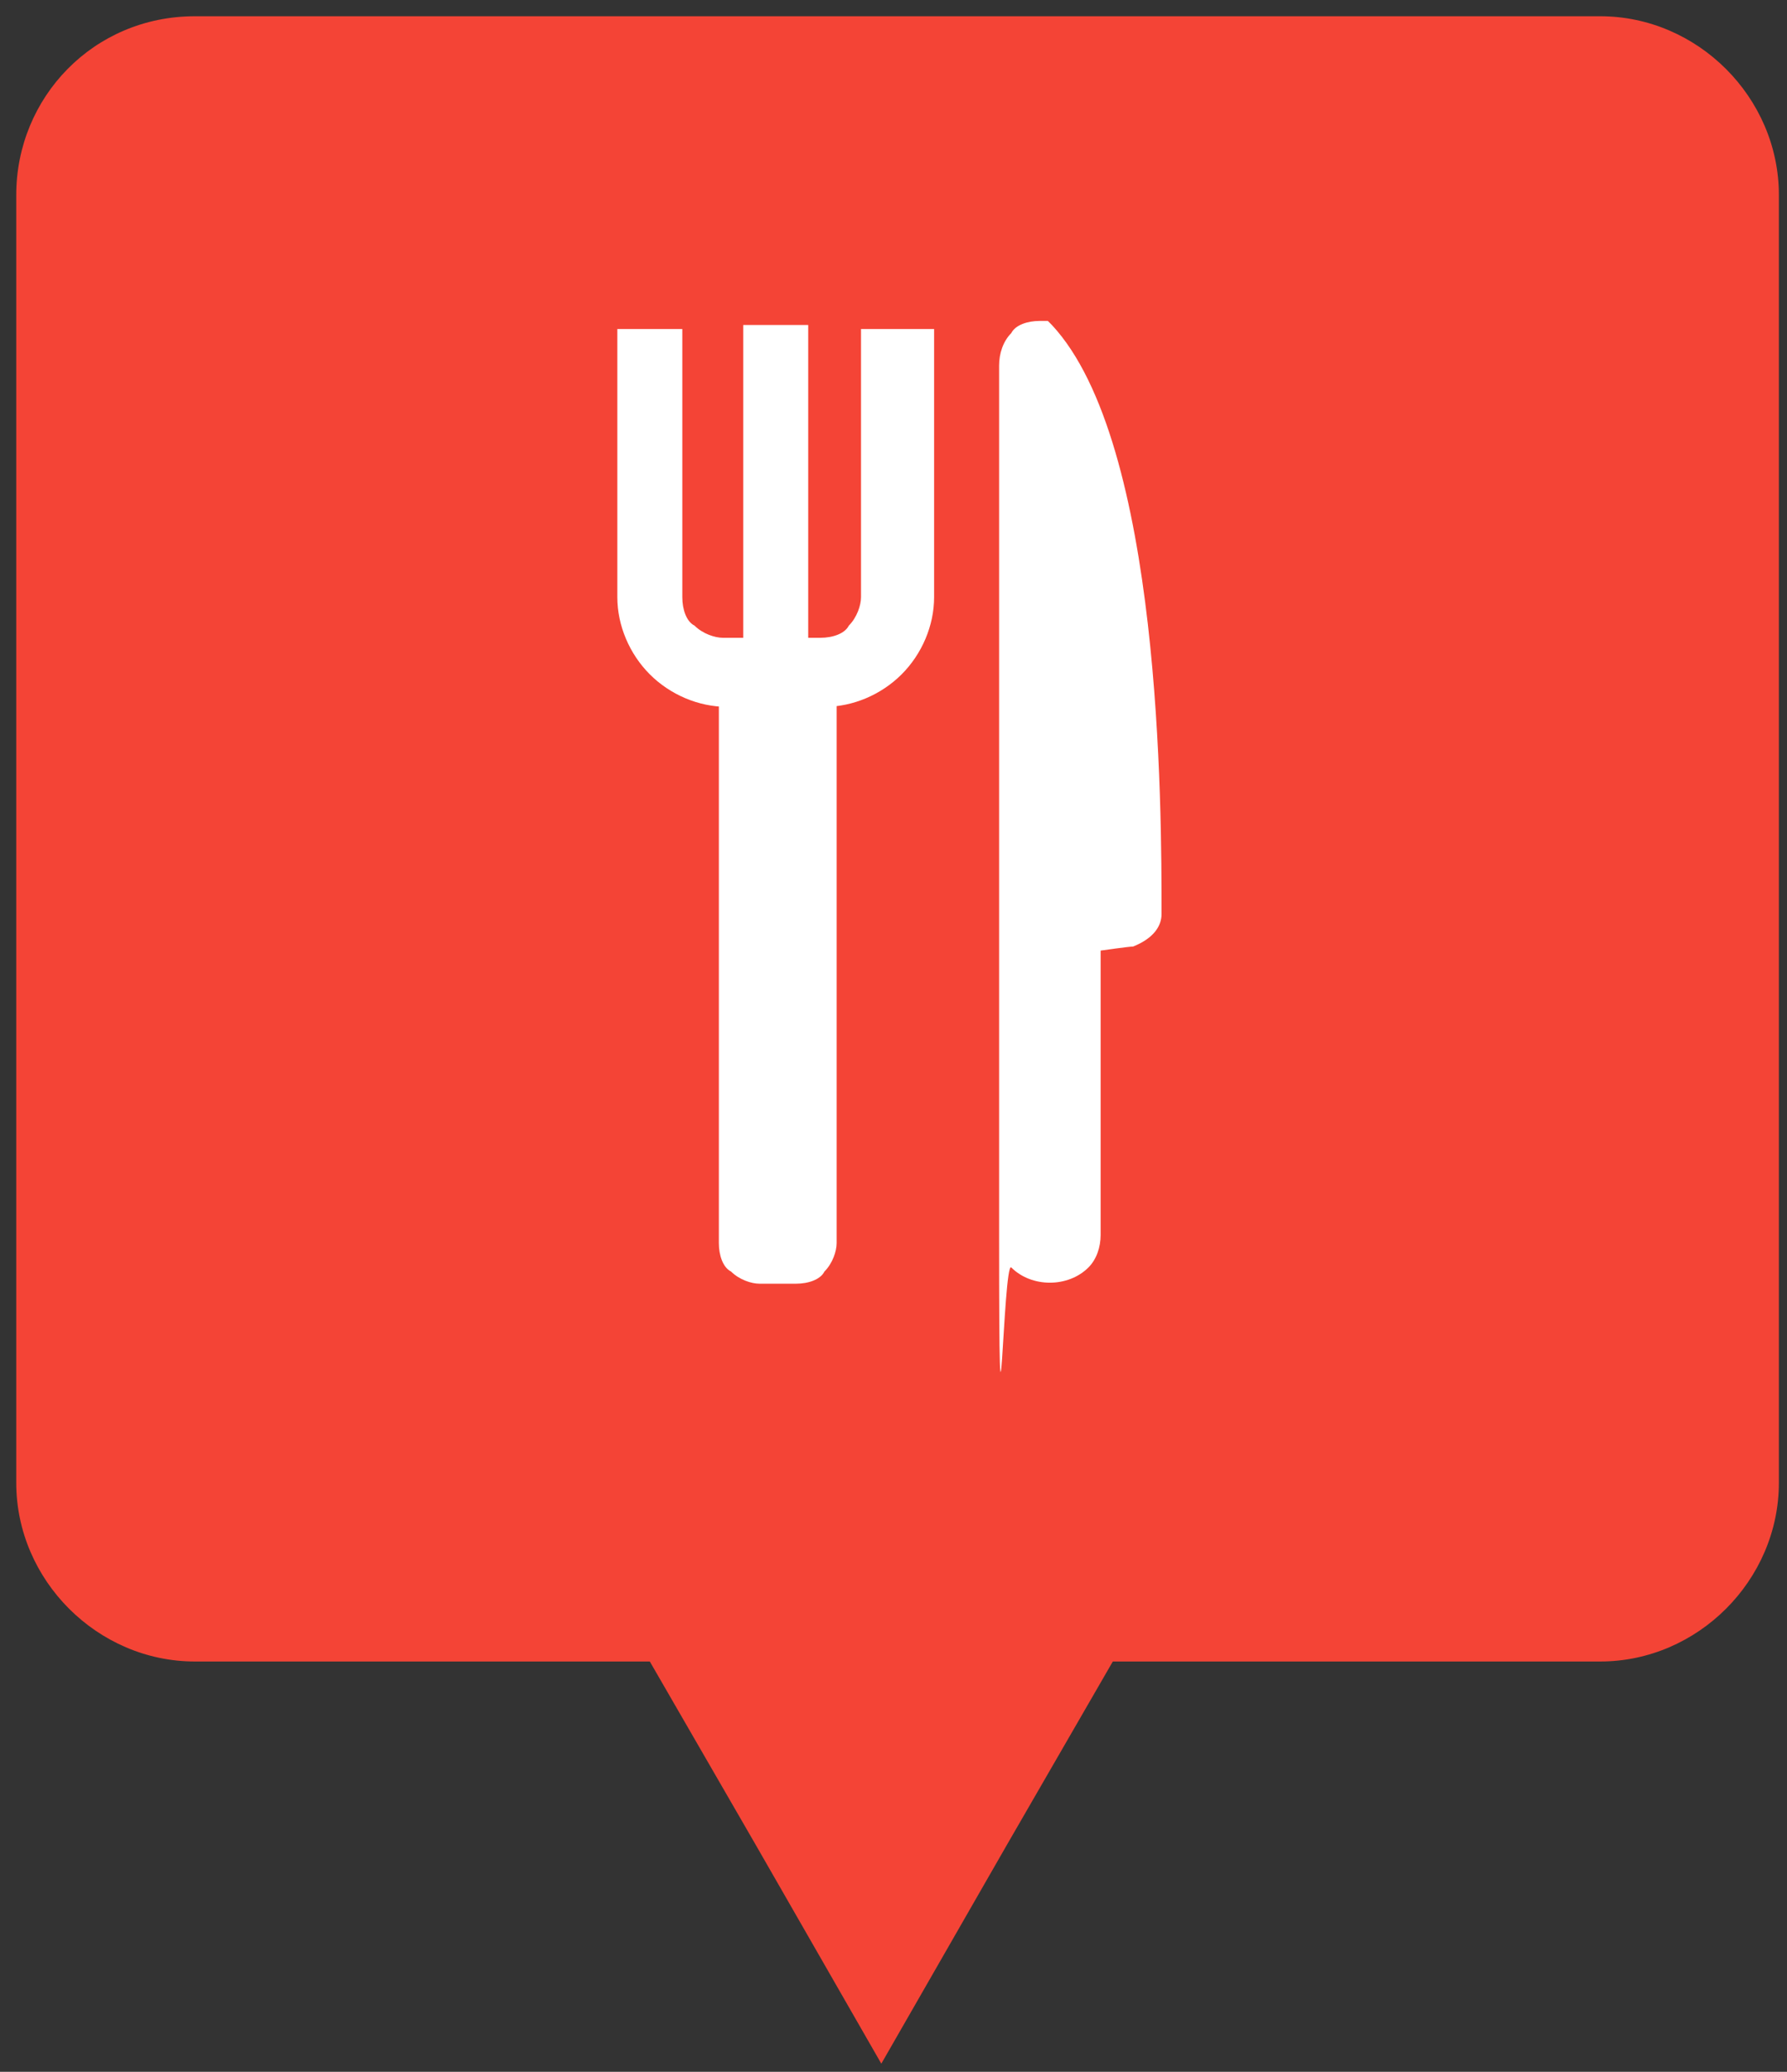 <?xml version="1.0" encoding="UTF-8"?>
<svg xmlns="http://www.w3.org/2000/svg" version="1.1" viewBox="0 0 44 51">
  <rect x="0" y="0" width="44" height="51" fill="#333333" stroke="none"/>
  <defs>
    <style>
      .cls-1, .cls-2 {
        fill: #fff;
      }

      .cls-1, .cls-3 {
        fill-rule: evenodd;
      }

      .cls-3 {
        fill: #f44436;
      }
    </style>
  </defs>
  <!-- Generator: Adobe Illustrator 28.7.6, SVG Export Plug-In . SVG Version: 1.2.0 Build 188)  -->
  <g>
    <g id="Calque_1">
      <g>
        <path class="cls-3" d="M21.7,50.8l3.1-5.4,2.6-4.5h12c2.4,0,4.4-2,4.4-4.4V4.8c0-2.4-2-4.4-4.4-4.4H4.8C2.3.4.4,2.4.4,4.8v31.7c0,2.4,2,4.4,4.4,4.4h11.2l2.6,4.5,3.1,5.4h0Z"/>
        <g>
          <polygon class="cls-2" points="19.9 8 19.9 16.3 18.3 16.3 18.3 8 19.9 8 19.9 8"/>
          <path class="cls-2" d="M23,8.1s0,0,0,.1v6.5c0,.7-.3,1.4-.8,1.9h0c-.5.5-1.2.8-1.9.8h-2.4c-.7,0-1.4-.3-1.9-.8h0c-.5-.5-.8-1.2-.8-1.9v-6.5s0,0,0-.1h1.6s0,0,0,.1v6.5c0,.3.1.6.3.7h0c.2.2.5.3.7.3h2.4c.3,0,.6-.1.7-.3h0c.2-.2.3-.5.3-.7v-6.5s0,0,0-.1h1.6Z"/>
          <path class="cls-1" d="M20.6,23.8v-6.5c0-.3-.1-.6-.3-.7h0c-.2-.2-.5-.3-.7-.3h-.9c-.3,0-.6.1-.7.3h0c-.2.2-.3.5-.3.7v6.5h0c0,.1,0,.3,0,.3v6.5c0,.3.1.6.3.7h0c.2.2.5.3.7.3h.9c.3,0,.6-.1.7-.3h0c.2-.2.3-.5.3-.7v-6.5h0c0-.1,0-.3,0-.3h0Z"/>
          <path class="cls-1" d="M25.8,7.9h-.2c-.3,0-.6.1-.7.3h0c-.2.2-.3.5-.3.8,0,7.1,0,14.2,0,21.4s.1.6.3.8h0c.5.5,1.4.5,1.9,0h0c.2-.2.3-.5.3-.8v-7s.7-.1.8-.1h0c.5-.2.7-.5.7-.8,0-2.6,0-11.6-2.7-14.5h0Z"/>
        </g>
      </g>
    </g>
  </g>
</svg>
